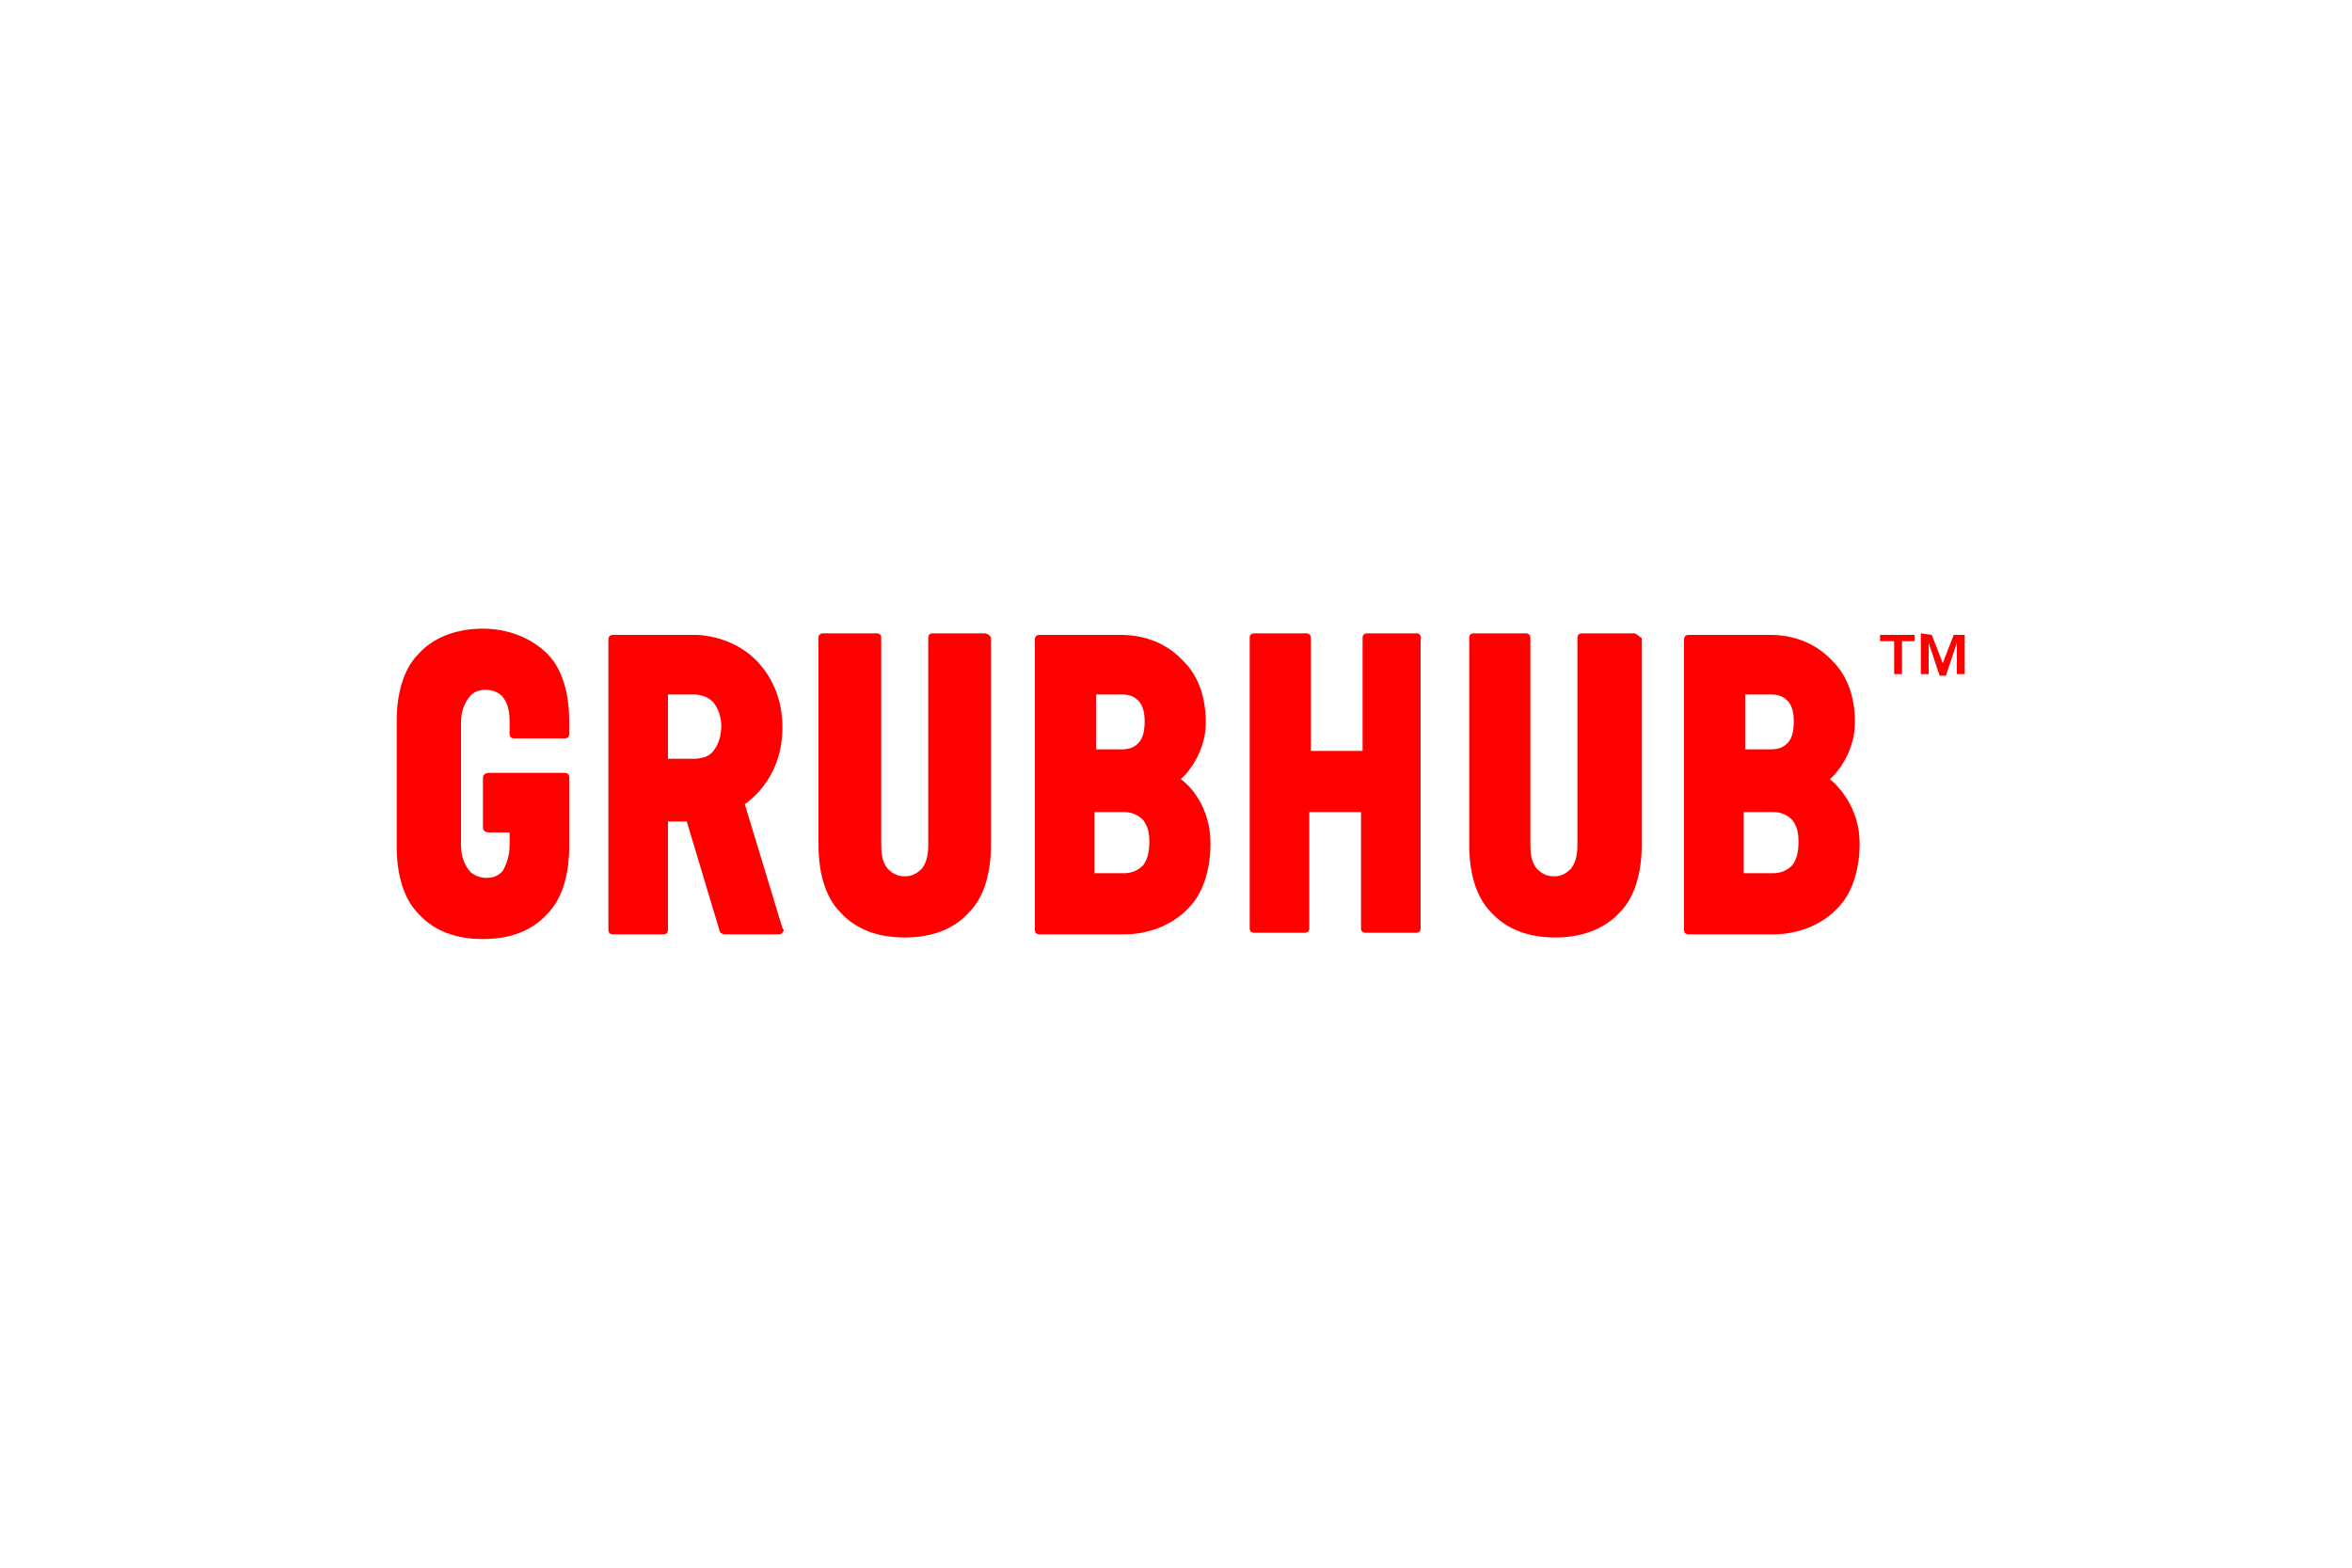 <?xml version="1.0" encoding="utf-8"?>
<!-- Generator: Adobe Illustrator 25.2.1, SVG Export Plug-In . SVG Version: 6.00 Build 0)  -->
<svg version="1.1" id="Layer_1" xmlns="http://www.w3.org/2000/svg" xmlns:xlink="http://www.w3.org/1999/xlink" x="0px" y="0px"
	 viewBox="0 0 150 100" style="enable-background:new 0 0 150 100;" xml:space="preserve">
<style type="text/css">
	.st0{fill:#FFFFFF;}
	.st1{fill:#FF0000;}
</style>
<rect class="st0" width="150" height="100"/>
<g id="Layer_2_1_">
	<g>
		<path class="st1" d="M90.4,40.4h-3.2c-0.2,0-0.3,0.1-0.3,0.3v7.2h-3.3v-7.2c0-0.2-0.1-0.3-0.3-0.3H80c-0.2,0-0.3,0.1-0.3,0.3v18.5
			c0,0.2,0.1,0.3,0.3,0.3h3.2c0.2,0,0.3-0.1,0.3-0.3v-7.4h3.3v7.4c0,0.2,0.1,0.3,0.3,0.3h3.2c0.2,0,0.3-0.1,0.3-0.3V40.8
			C90.7,40.6,90.5,40.4,90.4,40.4"/>
		<path class="st1" d="M62.8,40.4h-1.6h-1.7c-0.2,0-0.3,0.1-0.3,0.3v8.6v4.6l0,0c0,0.6-0.1,1.1-0.4,1.5c-0.3,0.3-0.6,0.5-1.1,0.5
			s-0.8-0.2-1.1-0.5c-0.3-0.4-0.4-0.8-0.4-1.5l0,0v-4.6l0,0v-8.6c0-0.2-0.1-0.3-0.3-0.3H54h-1.5c-0.2,0-0.3,0.1-0.3,0.3v8.6v4.6
			c0,1.7,0.4,3.3,1.4,4.3c1,1.1,2.4,1.6,4.1,1.6s3.1-0.5,4.1-1.6c1-1,1.4-2.6,1.4-4.3v-4.6v-8.6C63.2,40.6,63,40.4,62.8,40.4"/>
		<path class="st1" d="M30.8,40.1L30.8,40.1c-1.6,0-3.1,0.5-4.1,1.6c-1,1-1.4,2.6-1.4,4.3v3.3v3.9v0.5V54c0,1.7,0.4,3.3,1.4,4.3
			c1,1.1,2.4,1.6,4.1,1.6s3.1-0.5,4.1-1.6c1-1,1.4-2.6,1.4-4.3v-0.8V53v-2.5v-0.9c0-0.2-0.1-0.3-0.3-0.3h-4.8
			c-0.2,0-0.4,0.1-0.4,0.3v3.2c0,0.2,0.2,0.3,0.4,0.3h1.3v0.1l0,0v0.7c0,0.7-0.2,1.2-0.4,1.6C31.8,55.9,31.4,56,31,56
			s-0.9-0.2-1.1-0.5c-0.3-0.4-0.5-0.9-0.5-1.6v-0.7v-3.9v-3.2c0-0.7,0.2-1.2,0.5-1.6c0.3-0.4,0.7-0.5,1.1-0.5s0.9,0.2,1.1,0.5
			c0.3,0.4,0.4,0.9,0.4,1.6v0.7c0,0.2,0.1,0.3,0.3,0.3H36c0.2,0,0.3-0.1,0.3-0.3V46c0-1.7-0.4-3.3-1.4-4.3
			C33.9,40.7,32.4,40.1,30.8,40.1"/>
		<path class="st1" d="M75.3,49.7c0.6-0.5,1.6-1.9,1.6-3.6c0-2-0.7-3.2-1.4-3.9c-1-1.1-2.4-1.7-4-1.7h-3h-2.2
			c-0.2,0-0.3,0.1-0.3,0.3v18.5c0,0.2,0.1,0.3,0.3,0.3h2h3.4c1.7,0,3.3-0.7,4.3-1.9c0.6-0.7,1.2-2,1.2-3.9
			C77.2,51.5,75.9,50.1,75.3,49.7 M69.9,44.3h1.6c0.5,0,0.8,0.1,1.1,0.4C72.9,45,73,45.5,73,46c0,0.6-0.1,1.1-0.4,1.4
			c-0.3,0.3-0.6,0.4-1.1,0.4h-1.6V44.3L69.9,44.3z M72.9,55.2c-0.3,0.3-0.7,0.5-1.2,0.5h-1.9v-3.9h1.9c0.5,0,0.9,0.2,1.2,0.5
			c0.3,0.4,0.4,0.8,0.4,1.4C73.3,54.3,73.2,54.8,72.9,55.2"/>
		<path class="st1" d="M47.5,51.3L47.5,51.3c0.3-0.2,0.6-0.5,0.9-0.8c0.7-0.8,1.5-2.1,1.5-4.1s-0.8-3.3-1.5-4.1
			c-1-1.1-2.4-1.7-3.9-1.8l0,0h-0.3l0,0l0,0h-5.1c-0.2,0-0.3,0.1-0.3,0.3v18.5c0,0.2,0.1,0.3,0.3,0.3h3.2c0.2,0,0.3-0.1,0.3-0.3
			v-6.9h1.2l2.1,7c0,0.1,0.2,0.2,0.3,0.2h3.4c0.1,0,0.2,0,0.3-0.1s0.1-0.2,0-0.3L47.5,51.3z M45.5,47.9c-0.3,0.4-0.8,0.5-1.3,0.5
			h-1.6v-4.1h1.6c0.6,0,1,0.2,1.3,0.5c0.3,0.4,0.5,0.9,0.5,1.5C46,47,45.8,47.5,45.5,47.9"/>
		<path class="st1" d="M116.7,49.7c0.6-0.5,1.6-1.9,1.6-3.6c0-2-0.7-3.2-1.4-3.9c-1-1.1-2.4-1.7-4-1.7h-3h-2.2
			c-0.2,0-0.3,0.1-0.3,0.3v18.5c0,0.2,0.1,0.3,0.3,0.3h2h3.4c1.7,0,3.3-0.7,4.3-1.9c0.6-0.7,1.2-2,1.2-3.9
			C118.6,51.5,117.2,50.1,116.7,49.7 M111.3,44.3h1.6c0.5,0,0.8,0.1,1.1,0.4c0.3,0.3,0.4,0.8,0.4,1.3c0,0.6-0.1,1.1-0.4,1.4
			c-0.3,0.3-0.6,0.4-1.1,0.4h-1.6V44.3z M114.3,55.2c-0.3,0.3-0.7,0.5-1.2,0.5h-1.9v-3.9h1.9c0.5,0,0.9,0.2,1.2,0.5
			c0.3,0.4,0.4,0.8,0.4,1.4C114.7,54.3,114.6,54.8,114.3,55.2"/>
		<path class="st1" d="M104.2,40.4h-1.6h-1.7c-0.2,0-0.3,0.1-0.3,0.3v8.6v4.6l0,0c0,0.6-0.1,1.1-0.4,1.5c-0.3,0.3-0.6,0.5-1.1,0.5
			s-0.8-0.2-1.1-0.5c-0.3-0.4-0.4-0.8-0.4-1.5l0,0v-4.6l0,0v-8.6c0-0.2-0.1-0.3-0.3-0.3h-1.8H94c-0.2,0-0.3,0.1-0.3,0.3v8.6v4.6
			c0,1.7,0.4,3.3,1.4,4.3c1,1.1,2.4,1.6,4.1,1.6c1.6,0,3.1-0.5,4.1-1.6c1-1,1.4-2.6,1.4-4.3v-4.6v-8.6
			C104.5,40.6,104.4,40.4,104.2,40.4"/>
		<path class="st1" d="M119.9,40.9v-0.4h2.2v0.4h-0.8V43h-0.5v-2.1H119.9z M123.2,40.5l0.7,1.8l0.7-1.8h0.7V43h-0.5v-2l-0.7,2.1
			h-0.4L123,41v2h-0.5v-2.6L123.2,40.5L123.2,40.5z"/>
	</g>
</g>
</svg>
